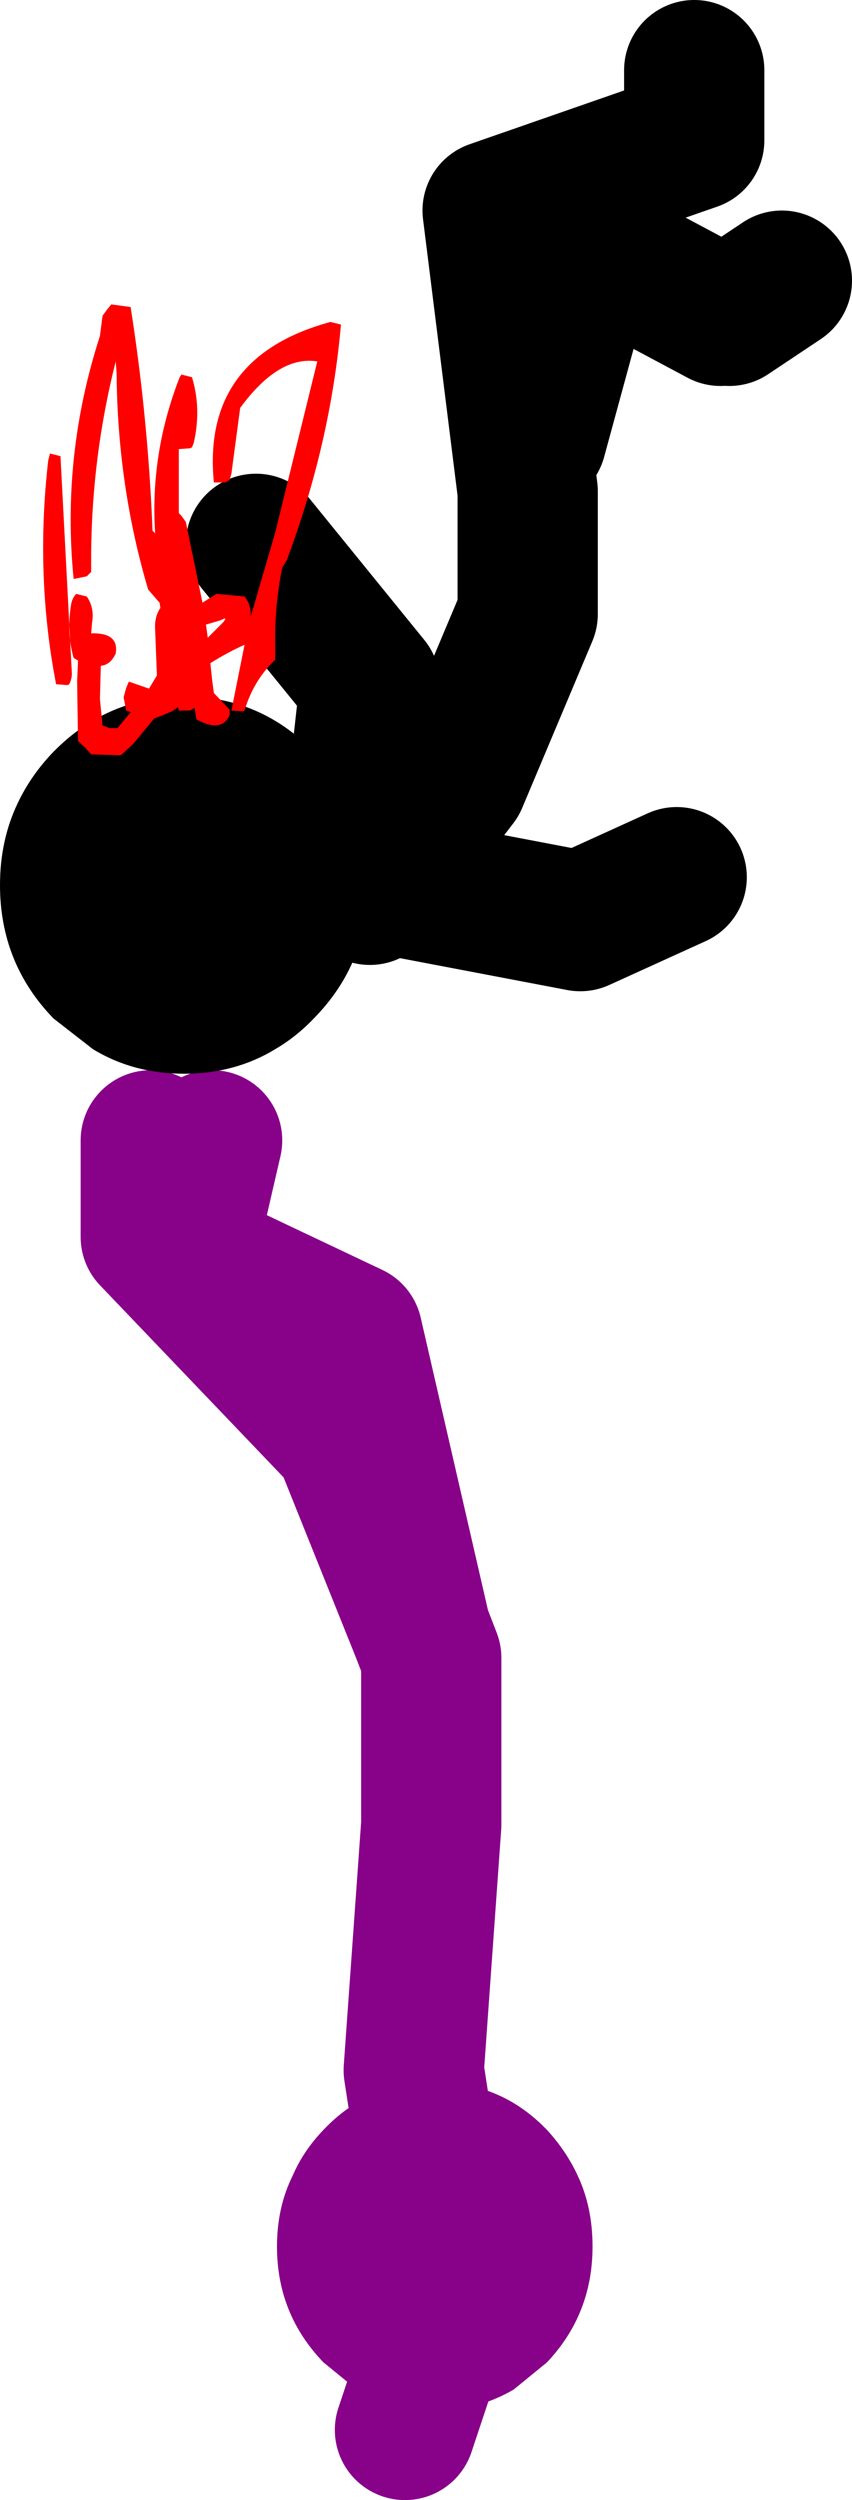 <?xml version="1.0" encoding="UTF-8" standalone="no"?>
<svg xmlns:xlink="http://www.w3.org/1999/xlink" height="142.5px" width="48.6px" xmlns="http://www.w3.org/2000/svg">
  <g transform="matrix(1.0, 0.0, 0.0, 1.0, 212.6, 16.5)">
    <path d="M-181.4 104.9 Q-180.3 106.1 -179.65 107.5 -178.8 109.3 -178.8 111.55 -178.8 115.4 -181.4 118.15 L-183.3 119.7 Q-185.35 120.9 -187.8 120.9 -190.25 120.9 -192.25 119.7 L-194.15 118.15 Q-196.8 115.4 -196.8 111.55 -196.8 109.3 -195.9 107.5 -195.3 106.1 -194.15 104.9 -191.55 102.15 -187.8 102.2 -184.05 102.15 -181.4 104.9" fill="#880189" fill-rule="evenodd" stroke="none"/>
    <path d="M-204.0 48.5 L-204.0 54.0 -193.0 65.5 -188.6 76.45 -192.5 59.5 -202.0 55.0 -200.5 48.5 M-189.5 122.0 L-187.0 114.5 -189.0 101.5 -188.0 87.5 -188.0 78.0 -188.6 76.45" fill="none" stroke="#880189" stroke-linecap="round" stroke-linejoin="round" stroke-width="8.0"/>
    <path d="M-191.5 34.5 L-186.5 28.0 -182.5 18.5 -182.5 11.5 -184.5 -4.5 -173.0 -8.5 -173.0 -12.5 M-192.5 31.5 L-191.5 22.5 -198.0 14.5 M-190.0 34.0 L-179.5 36.0 -174.0 33.5 M-182.0 8.5 L-179.0 -2.5 -171.5 1.5 M-171.0 1.5 L-168.0 -0.5" fill="none" stroke="#000000" stroke-linecap="round" stroke-linejoin="round" stroke-width="8.0"/>
    <path d="M-202.1 44.7 Q-205.0 44.7 -207.3 43.3 L-209.55 41.55 Q-212.6 38.4 -212.6 33.95 -212.6 31.4 -211.6 29.3 -210.85 27.7 -209.55 26.35 -206.45 23.2 -202.1 23.2 -197.75 23.2 -194.7 26.35 -193.4 27.7 -192.6 29.3 -191.6 31.4 -191.6 33.95 -191.6 38.4 -194.7 41.55 -195.7 42.6 -196.9 43.3 -199.2 44.7 -202.1 44.7" fill="#000000" fill-rule="evenodd" stroke="none"/>
    <path d="M-194.5 4.1 Q-196.7 3.75 -198.9 6.75 L-199.4 10.5 -199.5 10.85 -199.75 11.0 -200.4 11.0 Q-201.1 3.85 -193.75 1.85 L-193.15 2.0 Q-193.75 8.8 -196.25 15.45 L-196.5 15.85 Q-196.95 18.1 -196.9 20.35 L-196.9 21.1 Q-198.15 22.3 -198.65 24.0 L-198.75 24.05 -199.4 24.0 -198.65 20.25 Q-199.65 20.7 -200.6 21.3 L-200.5 22.25 -200.4 23.0 -199.5 23.95 -199.5 24.25 Q-199.95 25.3 -201.4 24.5 L-201.5 23.85 -201.75 24.0 -202.4 24.0 -202.45 23.8 -202.5 23.85 -202.8 24.05 -203.4 24.3 -203.8 24.45 -205.0 25.9 -205.65 26.5 -205.75 26.55 -207.4 26.5 -207.75 26.1 -208.15 25.75 -208.2 22.35 -208.15 21.15 -208.4 21.0 Q-208.8 19.6 -208.55 18.0 -208.5 17.6 -208.25 17.35 L-207.65 17.5 Q-207.2 18.15 -207.35 19.0 L-207.4 19.6 Q-205.8 19.55 -206.0 20.75 -206.3 21.4 -206.85 21.45 L-206.9 23.35 -206.75 24.85 -206.35 25.0 -205.9 25.0 -205.15 24.1 -205.4 24.0 -205.55 23.25 -205.4 22.7 -205.25 22.35 -204.1 22.75 -203.65 22.0 -203.75 19.4 Q-203.8 18.65 -203.45 18.15 L-203.5 17.85 -203.85 17.45 -204.15 17.1 Q-205.9 11.2 -205.95 4.75 L-206.0 4.1 Q-207.35 9.45 -207.4 15.0 L-207.4 16.1 -207.65 16.35 -208.4 16.5 Q-209.1 9.45 -206.9 2.65 L-206.75 1.5 -206.5 1.15 -206.25 0.85 -205.15 1.0 Q-204.25 6.7 -203.95 12.6 L-203.9 13.75 -203.75 13.9 Q-204.05 9.35 -202.35 5.0 L-202.25 4.85 -201.65 5.0 Q-201.1 6.8 -201.55 8.75 L-201.65 9.0 -201.75 9.05 -202.4 9.1 -202.4 12.75 -202.25 12.9 -202.0 13.25 -201.05 17.85 -200.25 17.35 -198.65 17.5 Q-198.25 18.0 -198.3 18.65 L-196.9 13.85 -194.6 4.5 -194.5 4.1 M-200.85 19.1 L-200.75 19.85 -199.9 19.0 Q-199.55 18.6 -200.0 18.85 L-200.85 19.1 M-209.75 9.35 L-209.15 9.5 -208.5 21.9 Q-208.5 22.2 -208.65 22.5 L-208.75 22.55 -209.4 22.5 Q-210.6 16.3 -209.85 9.75 L-209.75 9.35" fill="#ff0000" fill-rule="evenodd" stroke="none"/>
  </g>
</svg>
